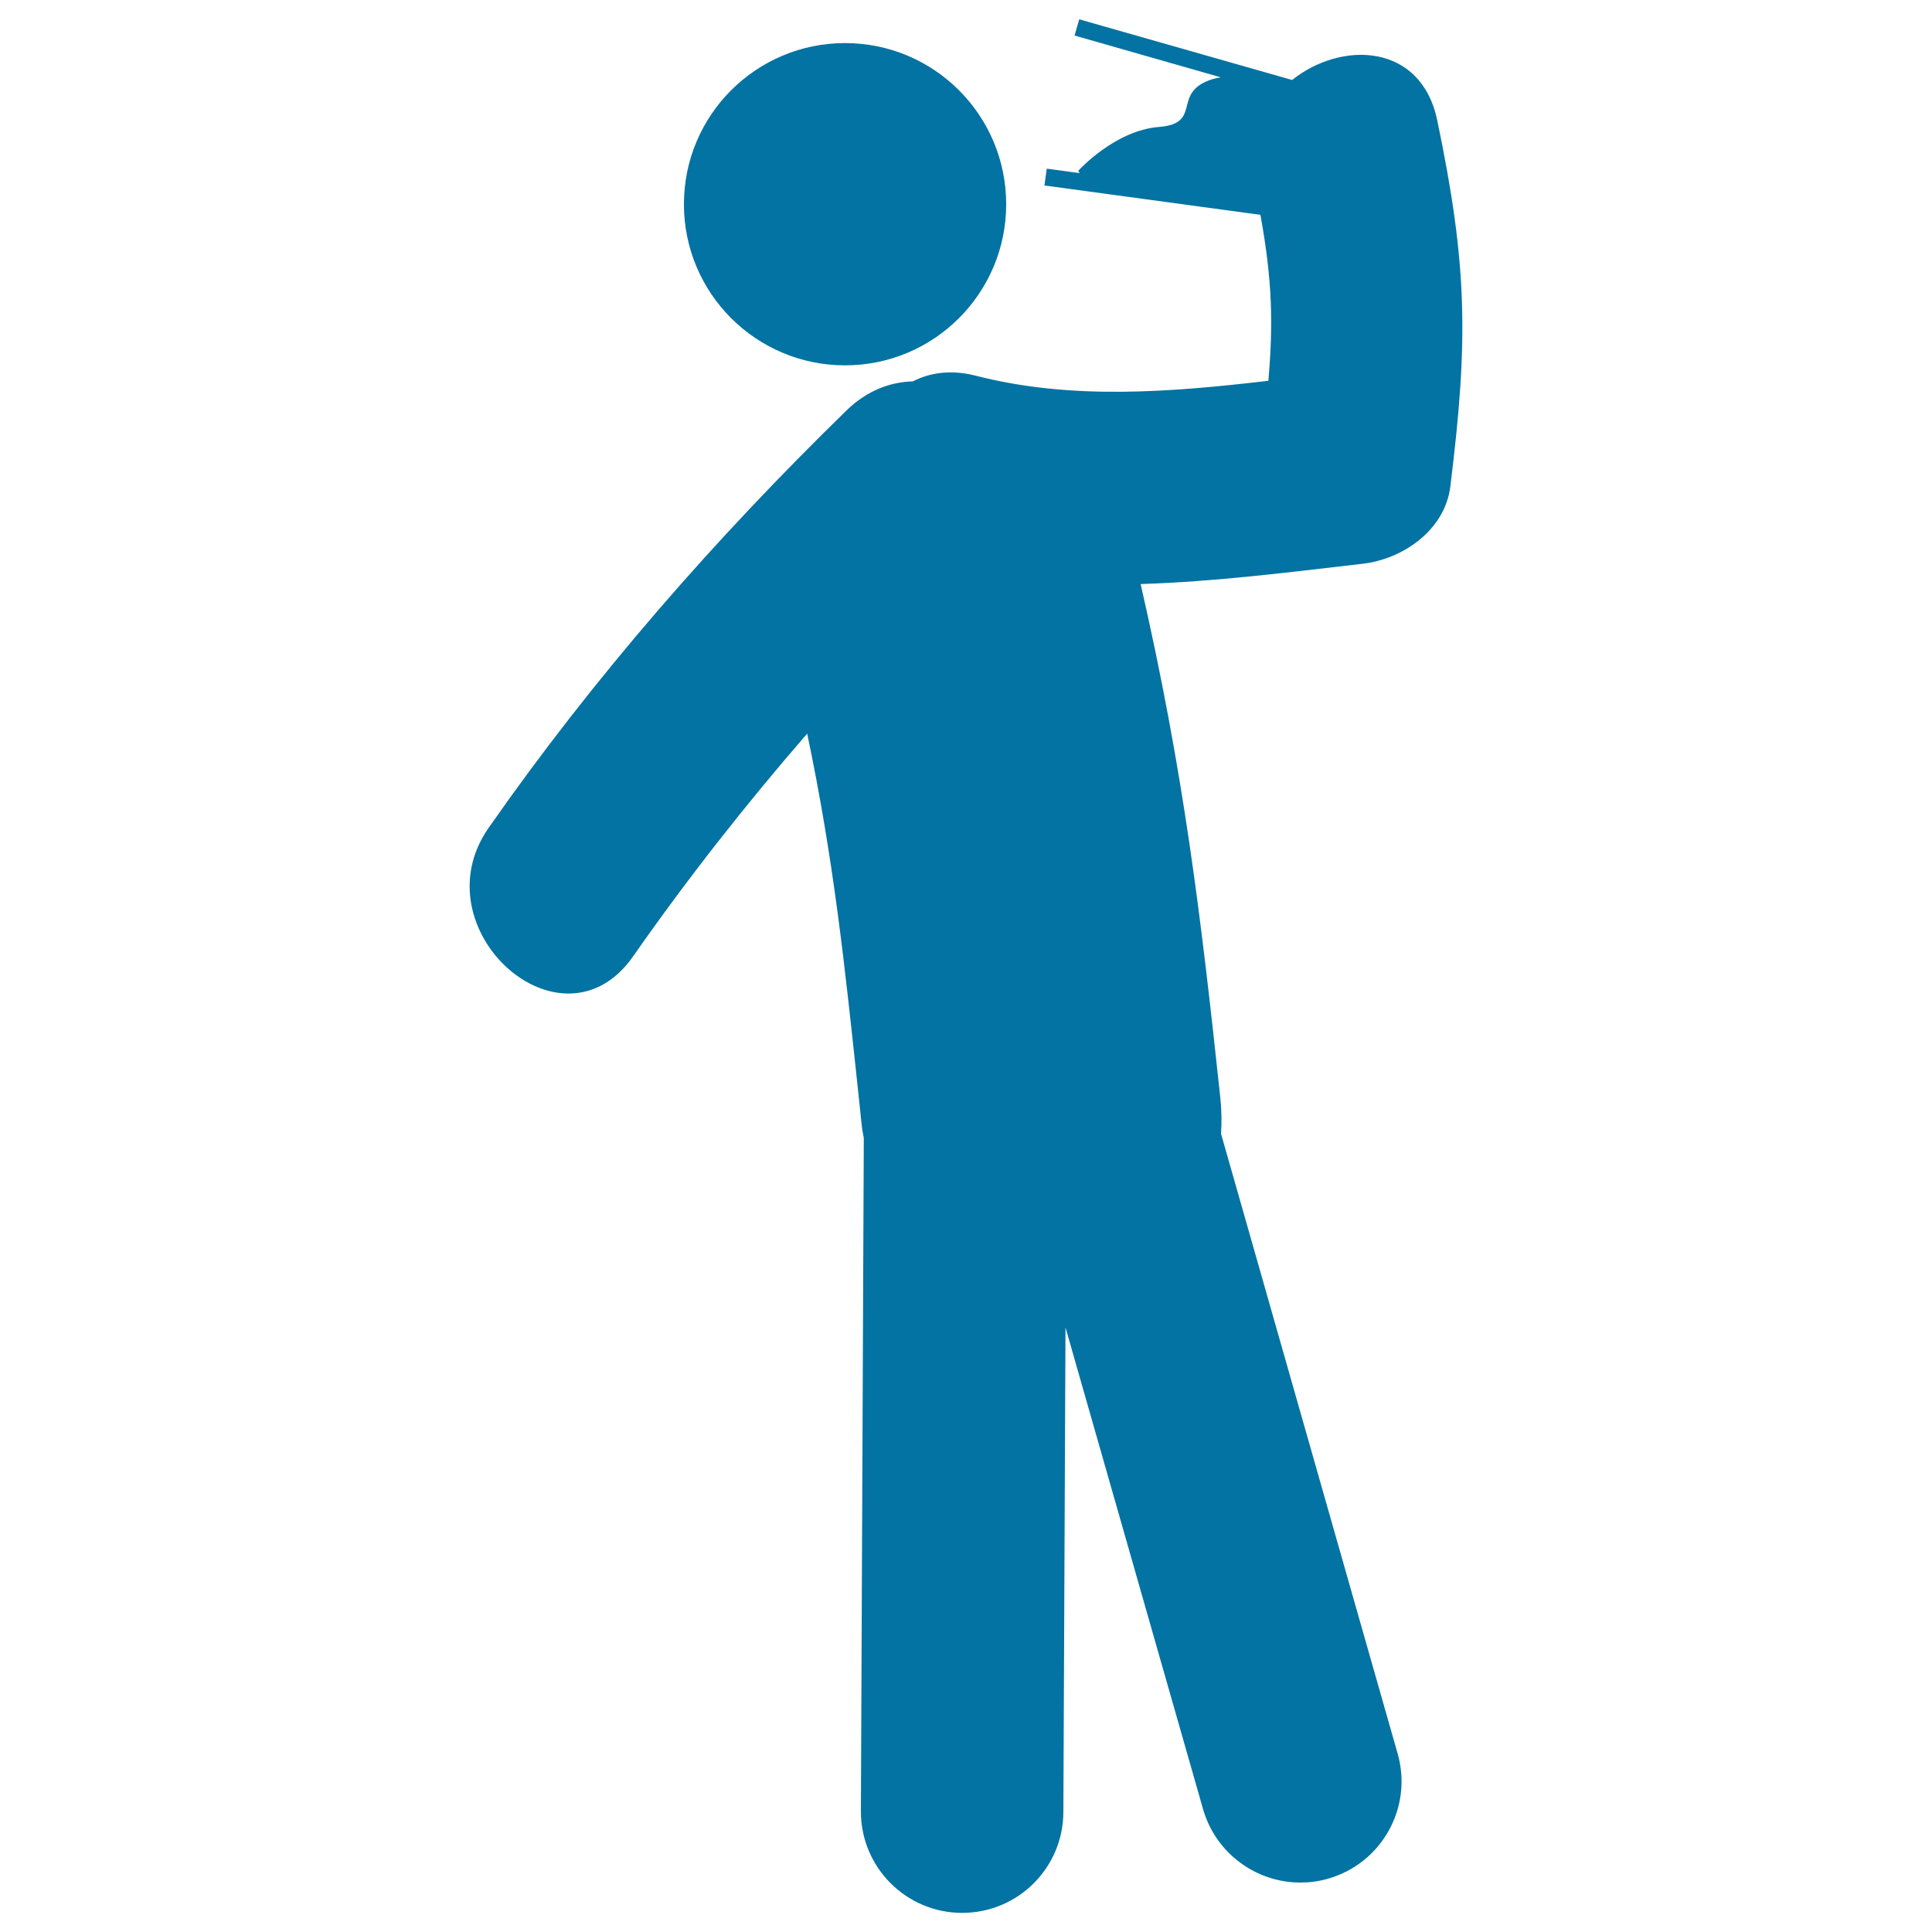 <svg xmlns="http://www.w3.org/2000/svg" viewBox="0 0 1000 1000" style="fill:#0273a2">
<title>Man Drinking SVG icon</title>
<g><g><path d="M743.9,62.2c-8.4-40-49.6-41.2-75.1-20.8L558.6,10l-2.4,8.4L631.8,40c-1.4,0.3-2.8,0.6-4.3,1c-21.6,6.8-4.6,22.9-27.6,24.7c-23,1.8-41.8,22.7-41.8,22.7l0.7,1.2l-17-2.3l-1.2,8.7l111.8,15.2c6.1,33.7,6.7,55.9,4.1,85.9c-50.6,5.9-101.7,10.1-151.3-2.6c-12.8-3.3-23.8-1.7-32.7,2.9c-11.7,0.3-23.6,4.7-34.1,14.8c-68.3,66.6-130.9,138.1-185.5,216.3c-36.5,52.3,37.9,119.3,74.8,66.5c28-40.1,58.2-78.5,90.1-115.3c13.7,65.5,19.2,117.4,26.9,190.1l1.3,12.4c0.2,2.4,0.7,4.6,1.1,6.8l-1.5,348.5c-0.1,28.9,23.3,52.5,52.2,52.6h0.2c28.9,0,52.3-23.3,52.4-52.2l1.1-250.8l71.2,249.3c6.6,23,27.6,38,50.3,38c4.8,0,9.6-0.6,14.4-2c27.8-7.9,44-36.9,36-64.8L632,586.8c0.4-5.8,0.3-11.8-0.3-18c-10.3-96.2-18.9-168.4-41.3-266.5c38.4-1.2,76.9-6.1,114.9-10.5c20.9-2.4,42.7-17.5,45.4-40.1C760.1,175.9,759.6,137.5,743.9,62.2z"/><circle cx="437.4" cy="105.7" r="83.4"/></g></g>
</svg>